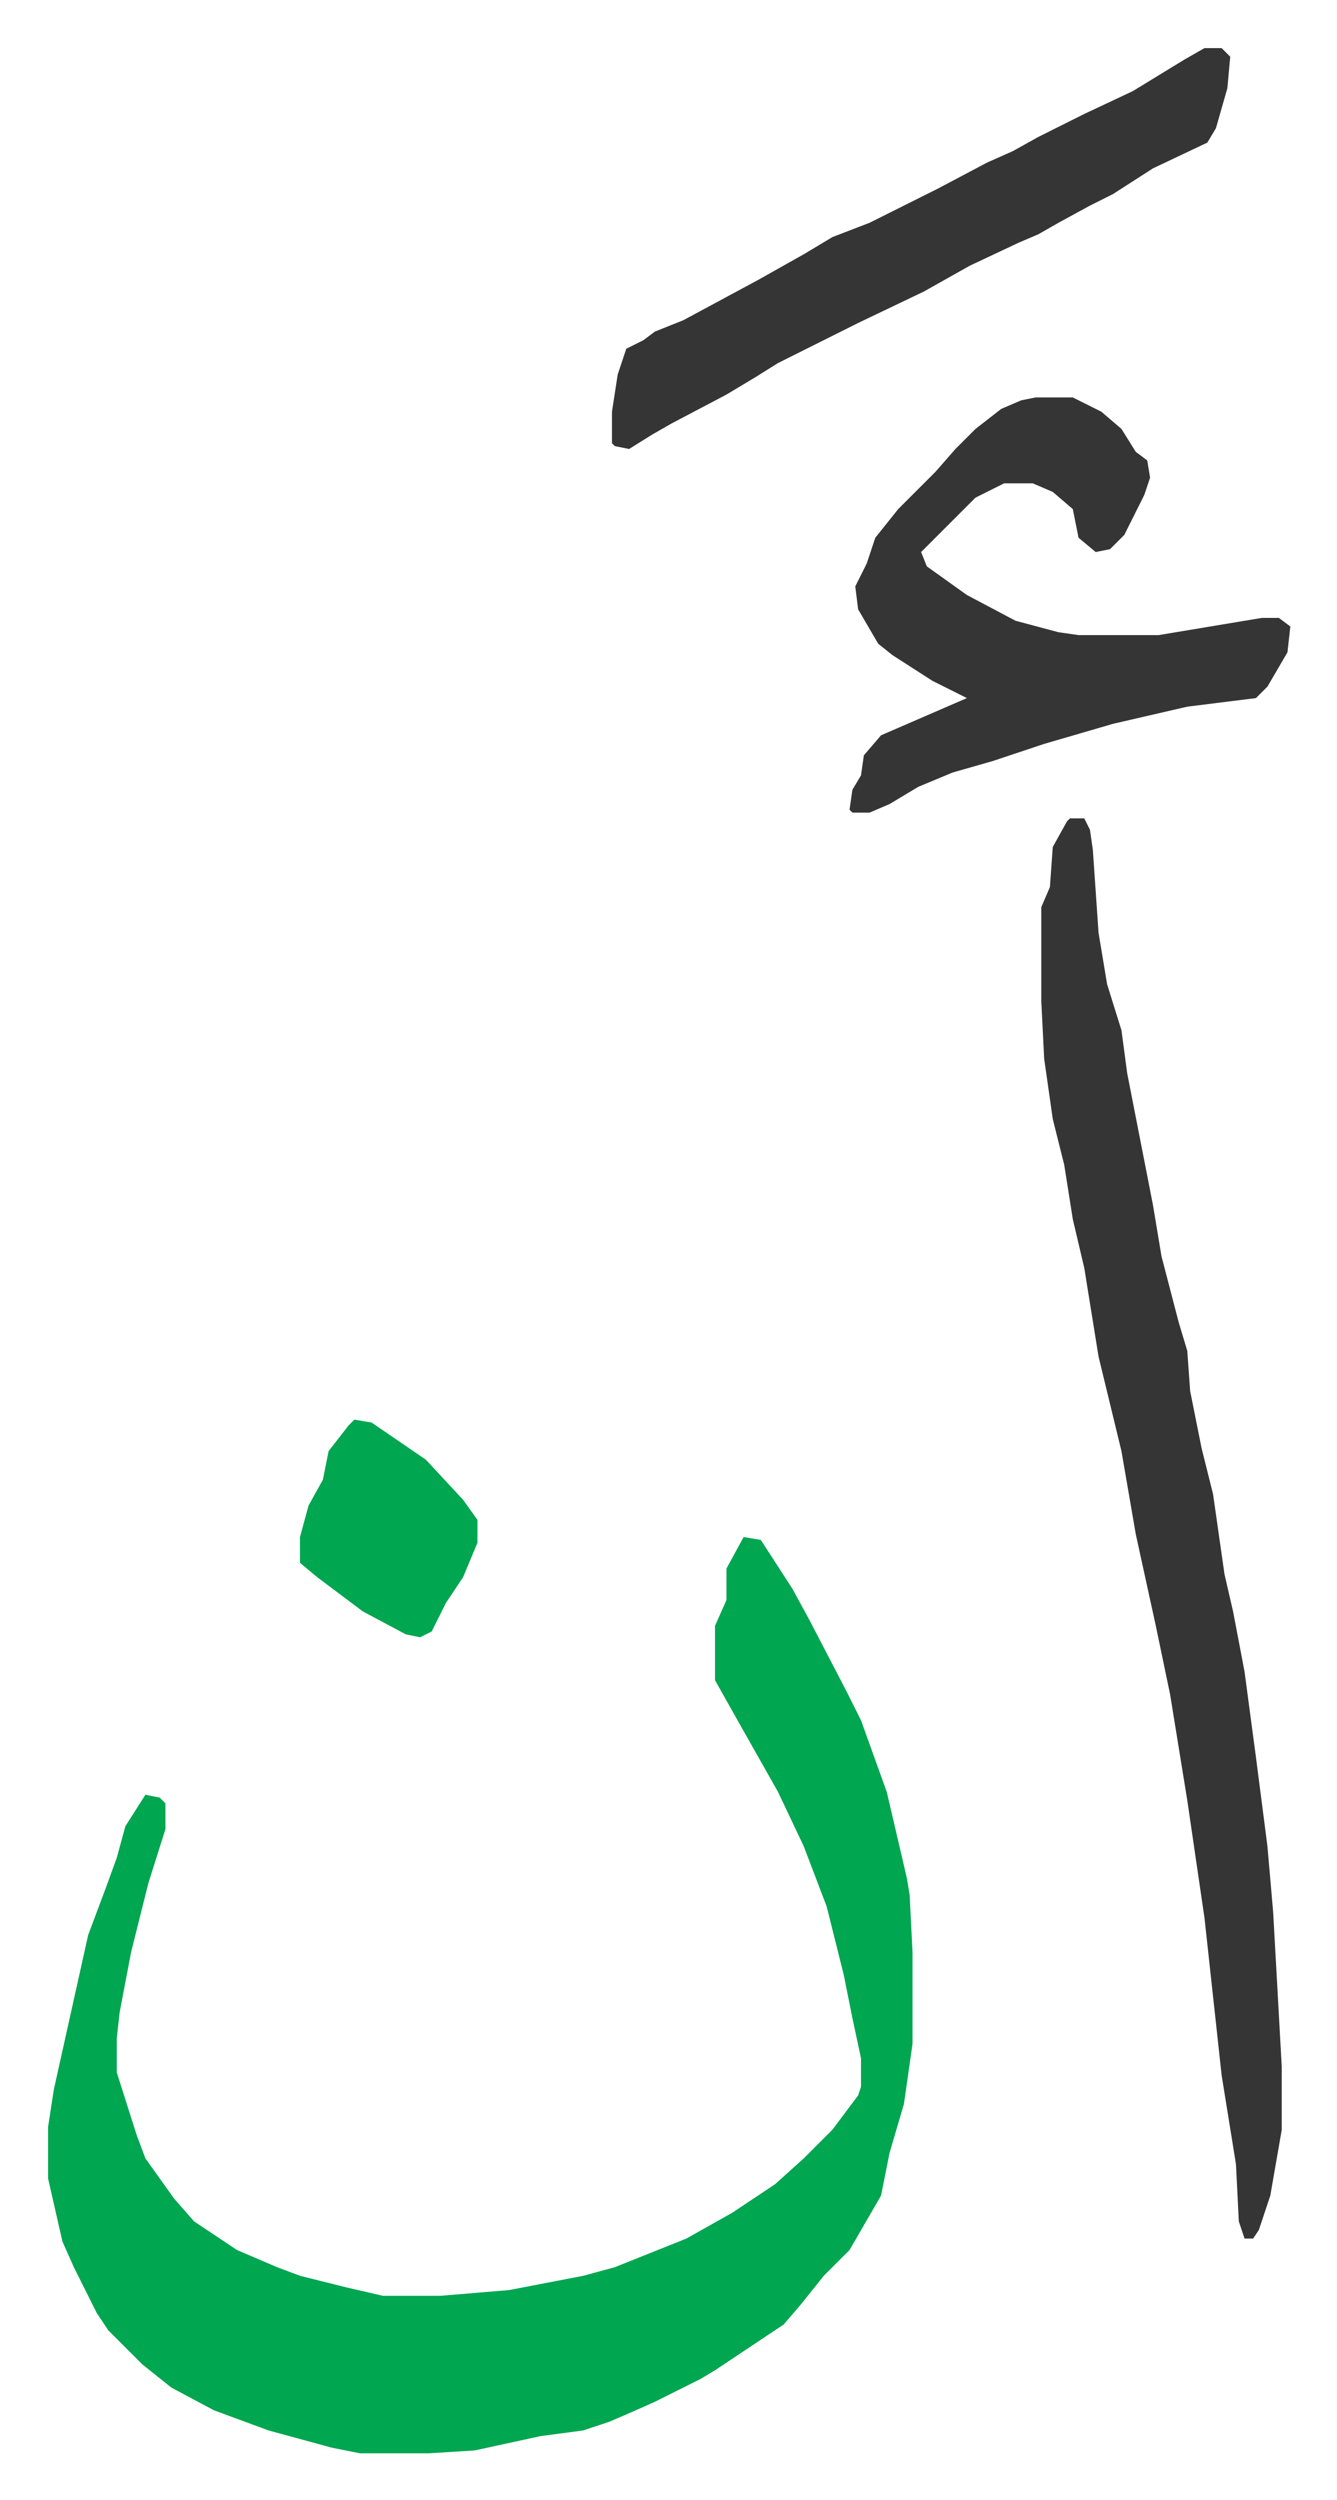 <svg xmlns="http://www.w3.org/2000/svg" viewBox="-16.8 231.2 467.1 873.1">
    <path fill="#00a650" id="rule_idgham_with_ghunnah" d="m243 768 6 1 11 17 6 11 13 25 5 10 9 25 7 30 1 6 1 20v32l-3 21-5 17-3 15-11 19-9 9-8 10-6 7-24 16-5 3-16 8-9 4-7 3-9 3-15 2-23 5-16 1h-24l-10-2-22-6-19-7-15-8-10-8-12-12-4-6-8-16-4-9-5-22v-18l2-13 6-27 6-27 6-16 4-11 3-11 7-11 5 1 2 2v9l-6 19-6 24-4 21-1 9v12l7 22 3 8 10 14 7 8 15 10 14 6 8 3 16 4 13 3h20l24-2 26-5 11-3 25-10 16-9 15-10 10-9 10-10 9-12 1-3v-10l-3-14-3-15-6-24-8-21-9-19-13-23-9-16v-19l4-9v-11z"/>
    <path fill="#353535" id="rule_normal" d="M357 517h5l2 4 1 7 2 29 3 18 5 16 2 15 9 46 3 18 6 23 3 10 1 14 4 20 4 16 4 28 3 13 4 21 4 30 4 31 2 23 3 54v22l-4 23-4 12-2 3h-3l-2-6-1-20-5-31-6-55-6-41-6-37-5-24-7-32-5-29-8-33-5-31-4-17-3-19-4-16-3-21-1-20v-33l3-7 1-14 5-9zm-12-147h13l10 5 7 6 5 8 4 3 1 6-2 6-7 14-5 5-5 1-6-5-2-10-7-6-7-3h-10l-10 5-19 19 2 5 14 10 17 9 15 4 7 1h28l36-6h6l4 3-1 9-7 12-4 4-24 3-26 6-24 7-18 6-14 4-12 5-10 6-7 3h-6l-1-1 1-7 3-5 1-7 6-7 30-13-12-6-14-9-5-4-7-12-1-8 4-8 3-9 8-10 13-13 7-8 7-7 9-7 7-3zm59-122h6l3 3-1 11-4 14-3 5-19 9-14 9-8 4-11 6-7 4-7 3-17 8-16 9-23 11-14 7-14 7-8 5-10 6-19 10-7 4-8 5-5-1-1-1v-11l2-13 3-9 6-3 4-3 10-4 26-14 16-9 10-6 13-5 24-12 17-9 9-4 9-5 16-8 17-8 18-11z"/>
    <path fill="#00a650" id="rule_idgham_with_ghunnah" d="m107 727 6 1 19 13 13 14 5 7v8l-5 12-6 9-5 10-4 2-5-1-15-8-16-12-6-5v-9l3-11 5-9 2-10 7-9z"/>
</svg>

